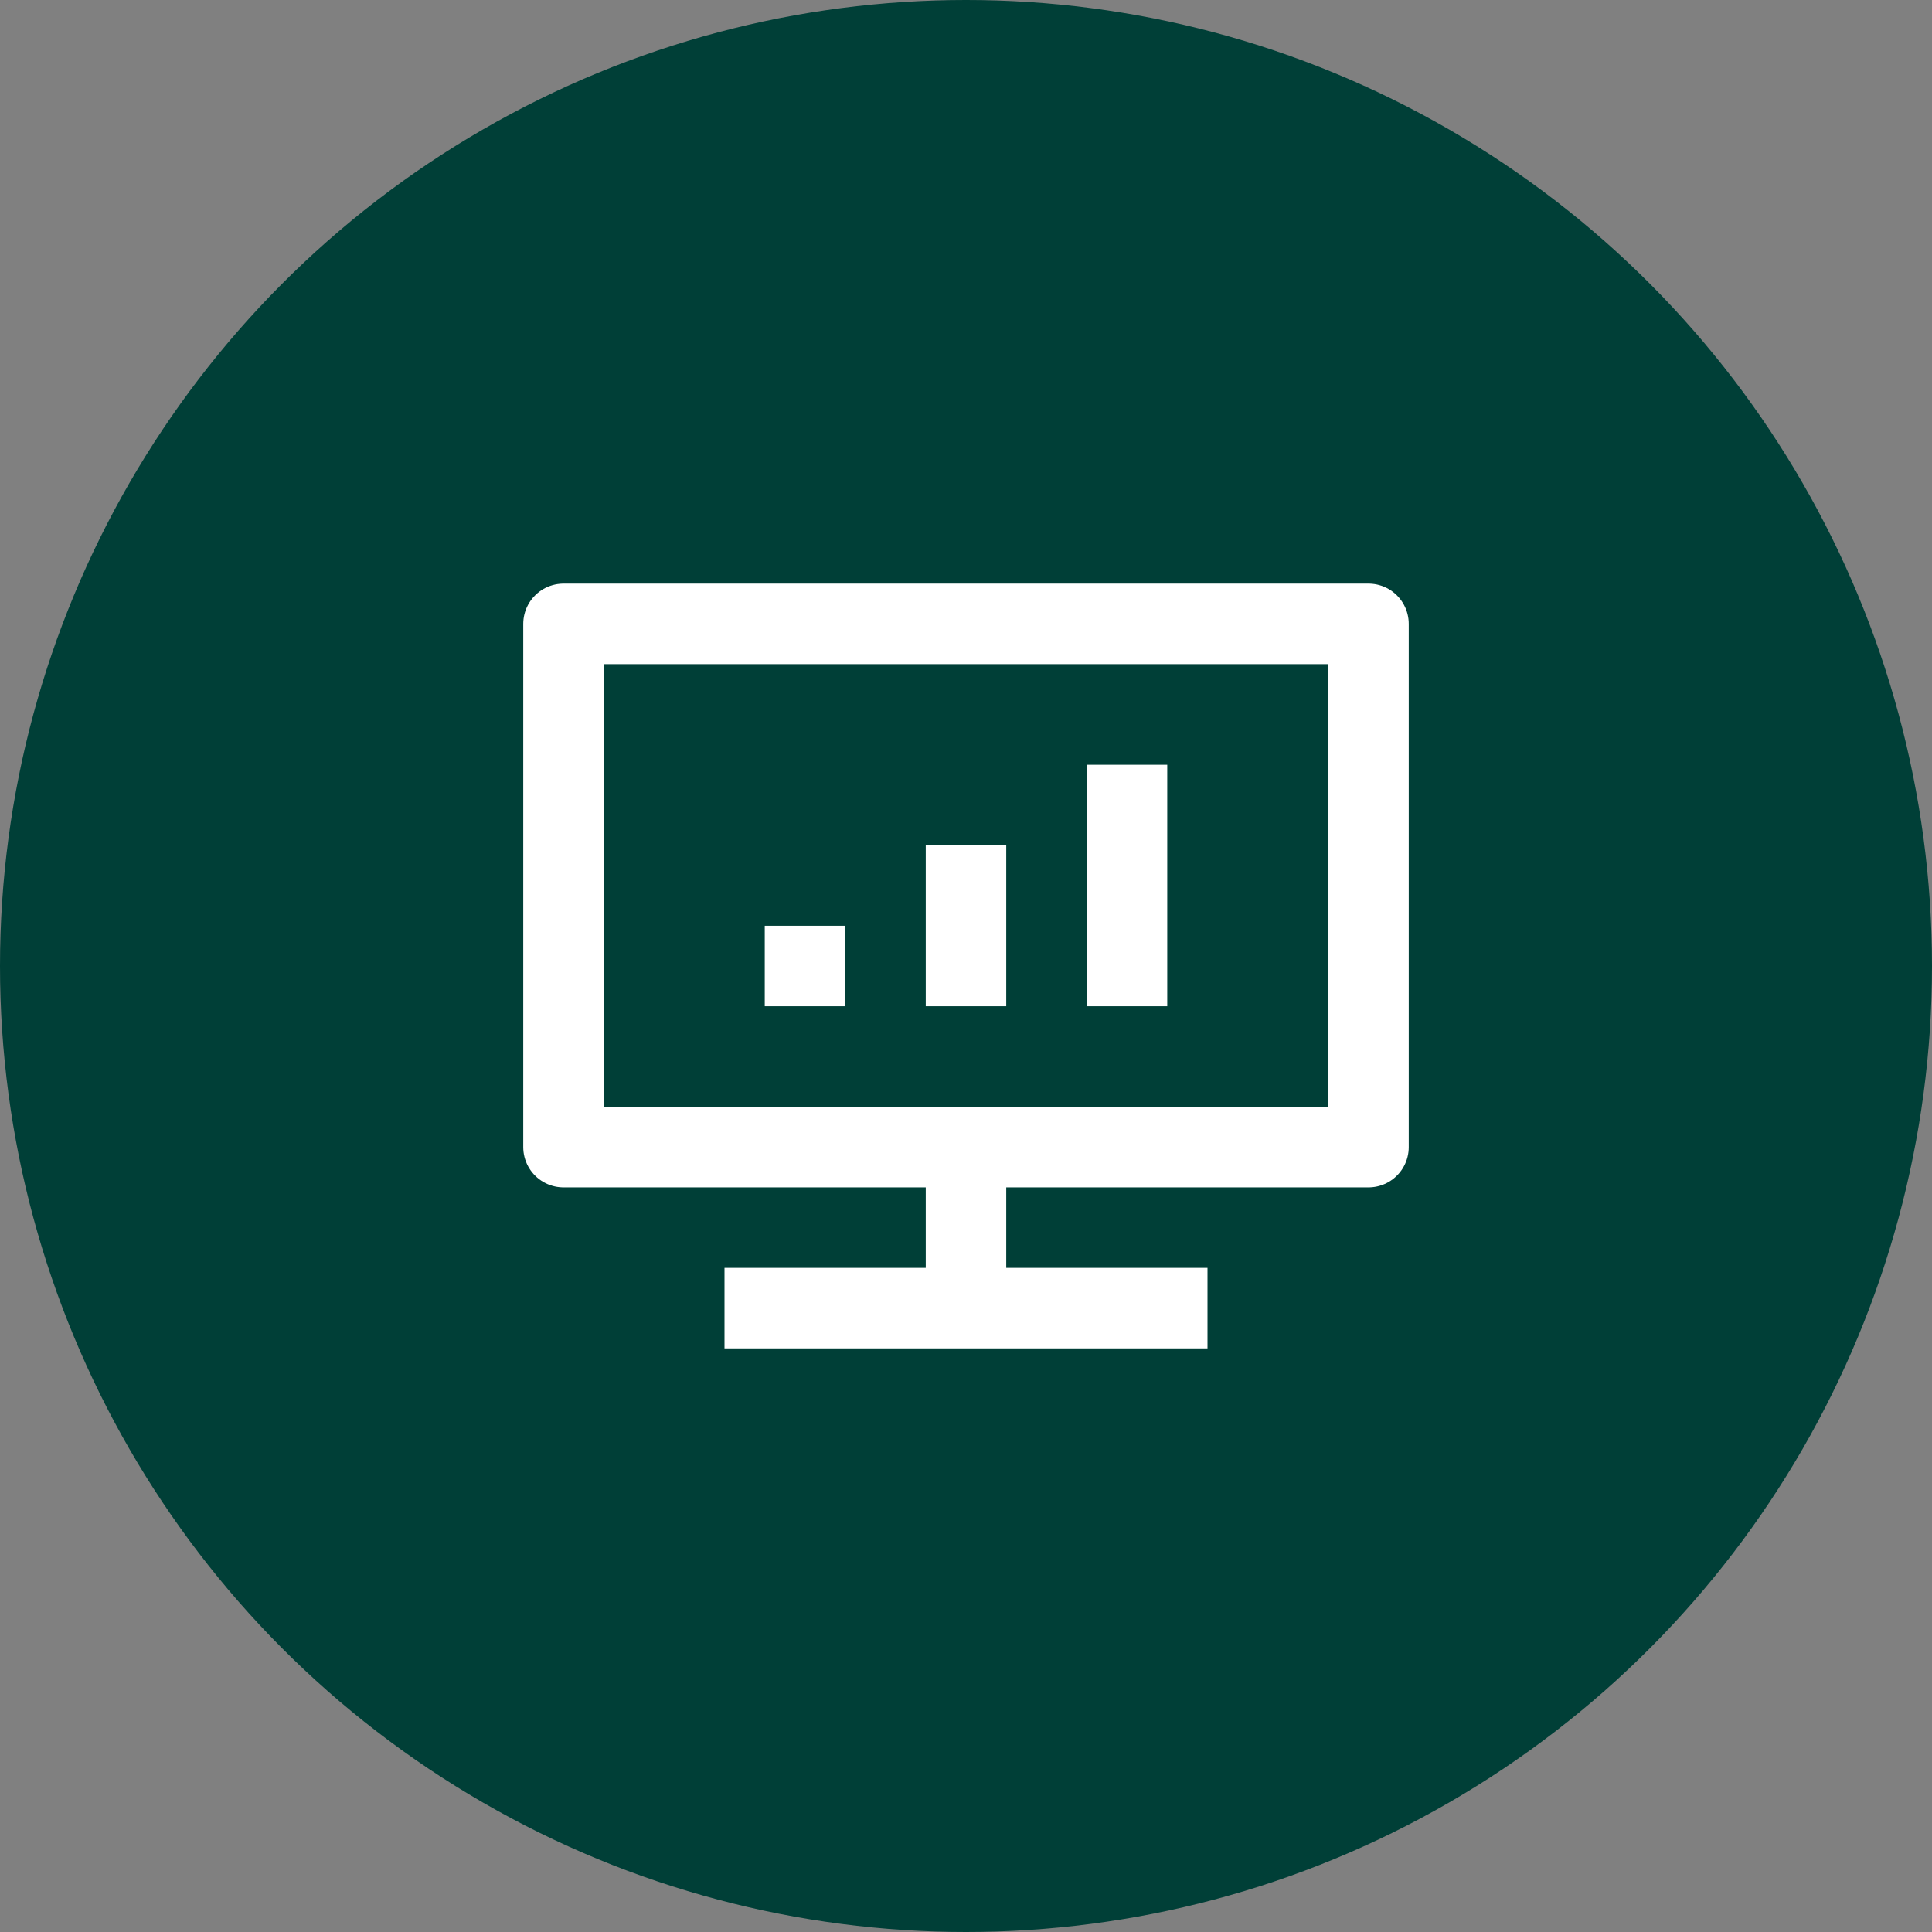 <?xml version="1.0" encoding="UTF-8"?>
<svg width="48px" height="48px" viewBox="0 0 48 48" version="1.1" xmlns="http://www.w3.org/2000/svg" xmlns:xlink="http://www.w3.org/1999/xlink">
    <rect x="0" y="0" width="48" height="48" fill="#808080" stroke="none"/>
    <title>sharingdata</title>
    <g id="切图" stroke="none" stroke-width="1" fill="none" fill-rule="evenodd">
        <g id="sharingdata">
            <circle id="椭圆形" fill="#003F37" fill-rule="nonzero" cx="24" cy="24" r="24"></circle>
            <polygon id="路径" stroke="#FFFFFF" stroke-width="2" stroke-linejoin="round" points="18 28.5 14 28.5 14 15.5 34 15.5 34 28.5 30 28.5"></polygon>
            <line x1="20" y1="23" x2="20" y2="25" id="路径" stroke="#FFFFFF" stroke-width="2" stroke-linejoin="round"></line>
            <line x1="24" y1="28.5" x2="24" y2="32.625" id="路径" stroke="#FFFFFF" stroke-width="2" stroke-linejoin="round"></line>
            <line x1="24" y1="21" x2="24" y2="25" id="路径" stroke="#FFFFFF" stroke-width="2" stroke-linejoin="round"></line>
            <line x1="28" y1="19" x2="28" y2="25" id="路径" stroke="#FFFFFF" stroke-width="2" stroke-linejoin="round"></line>
            <line x1="18" y1="32.5" x2="30" y2="32.5" id="路径" stroke="#FFFFFF" stroke-width="2" stroke-linejoin="round"></line>
        </g>
    </g>
</svg>